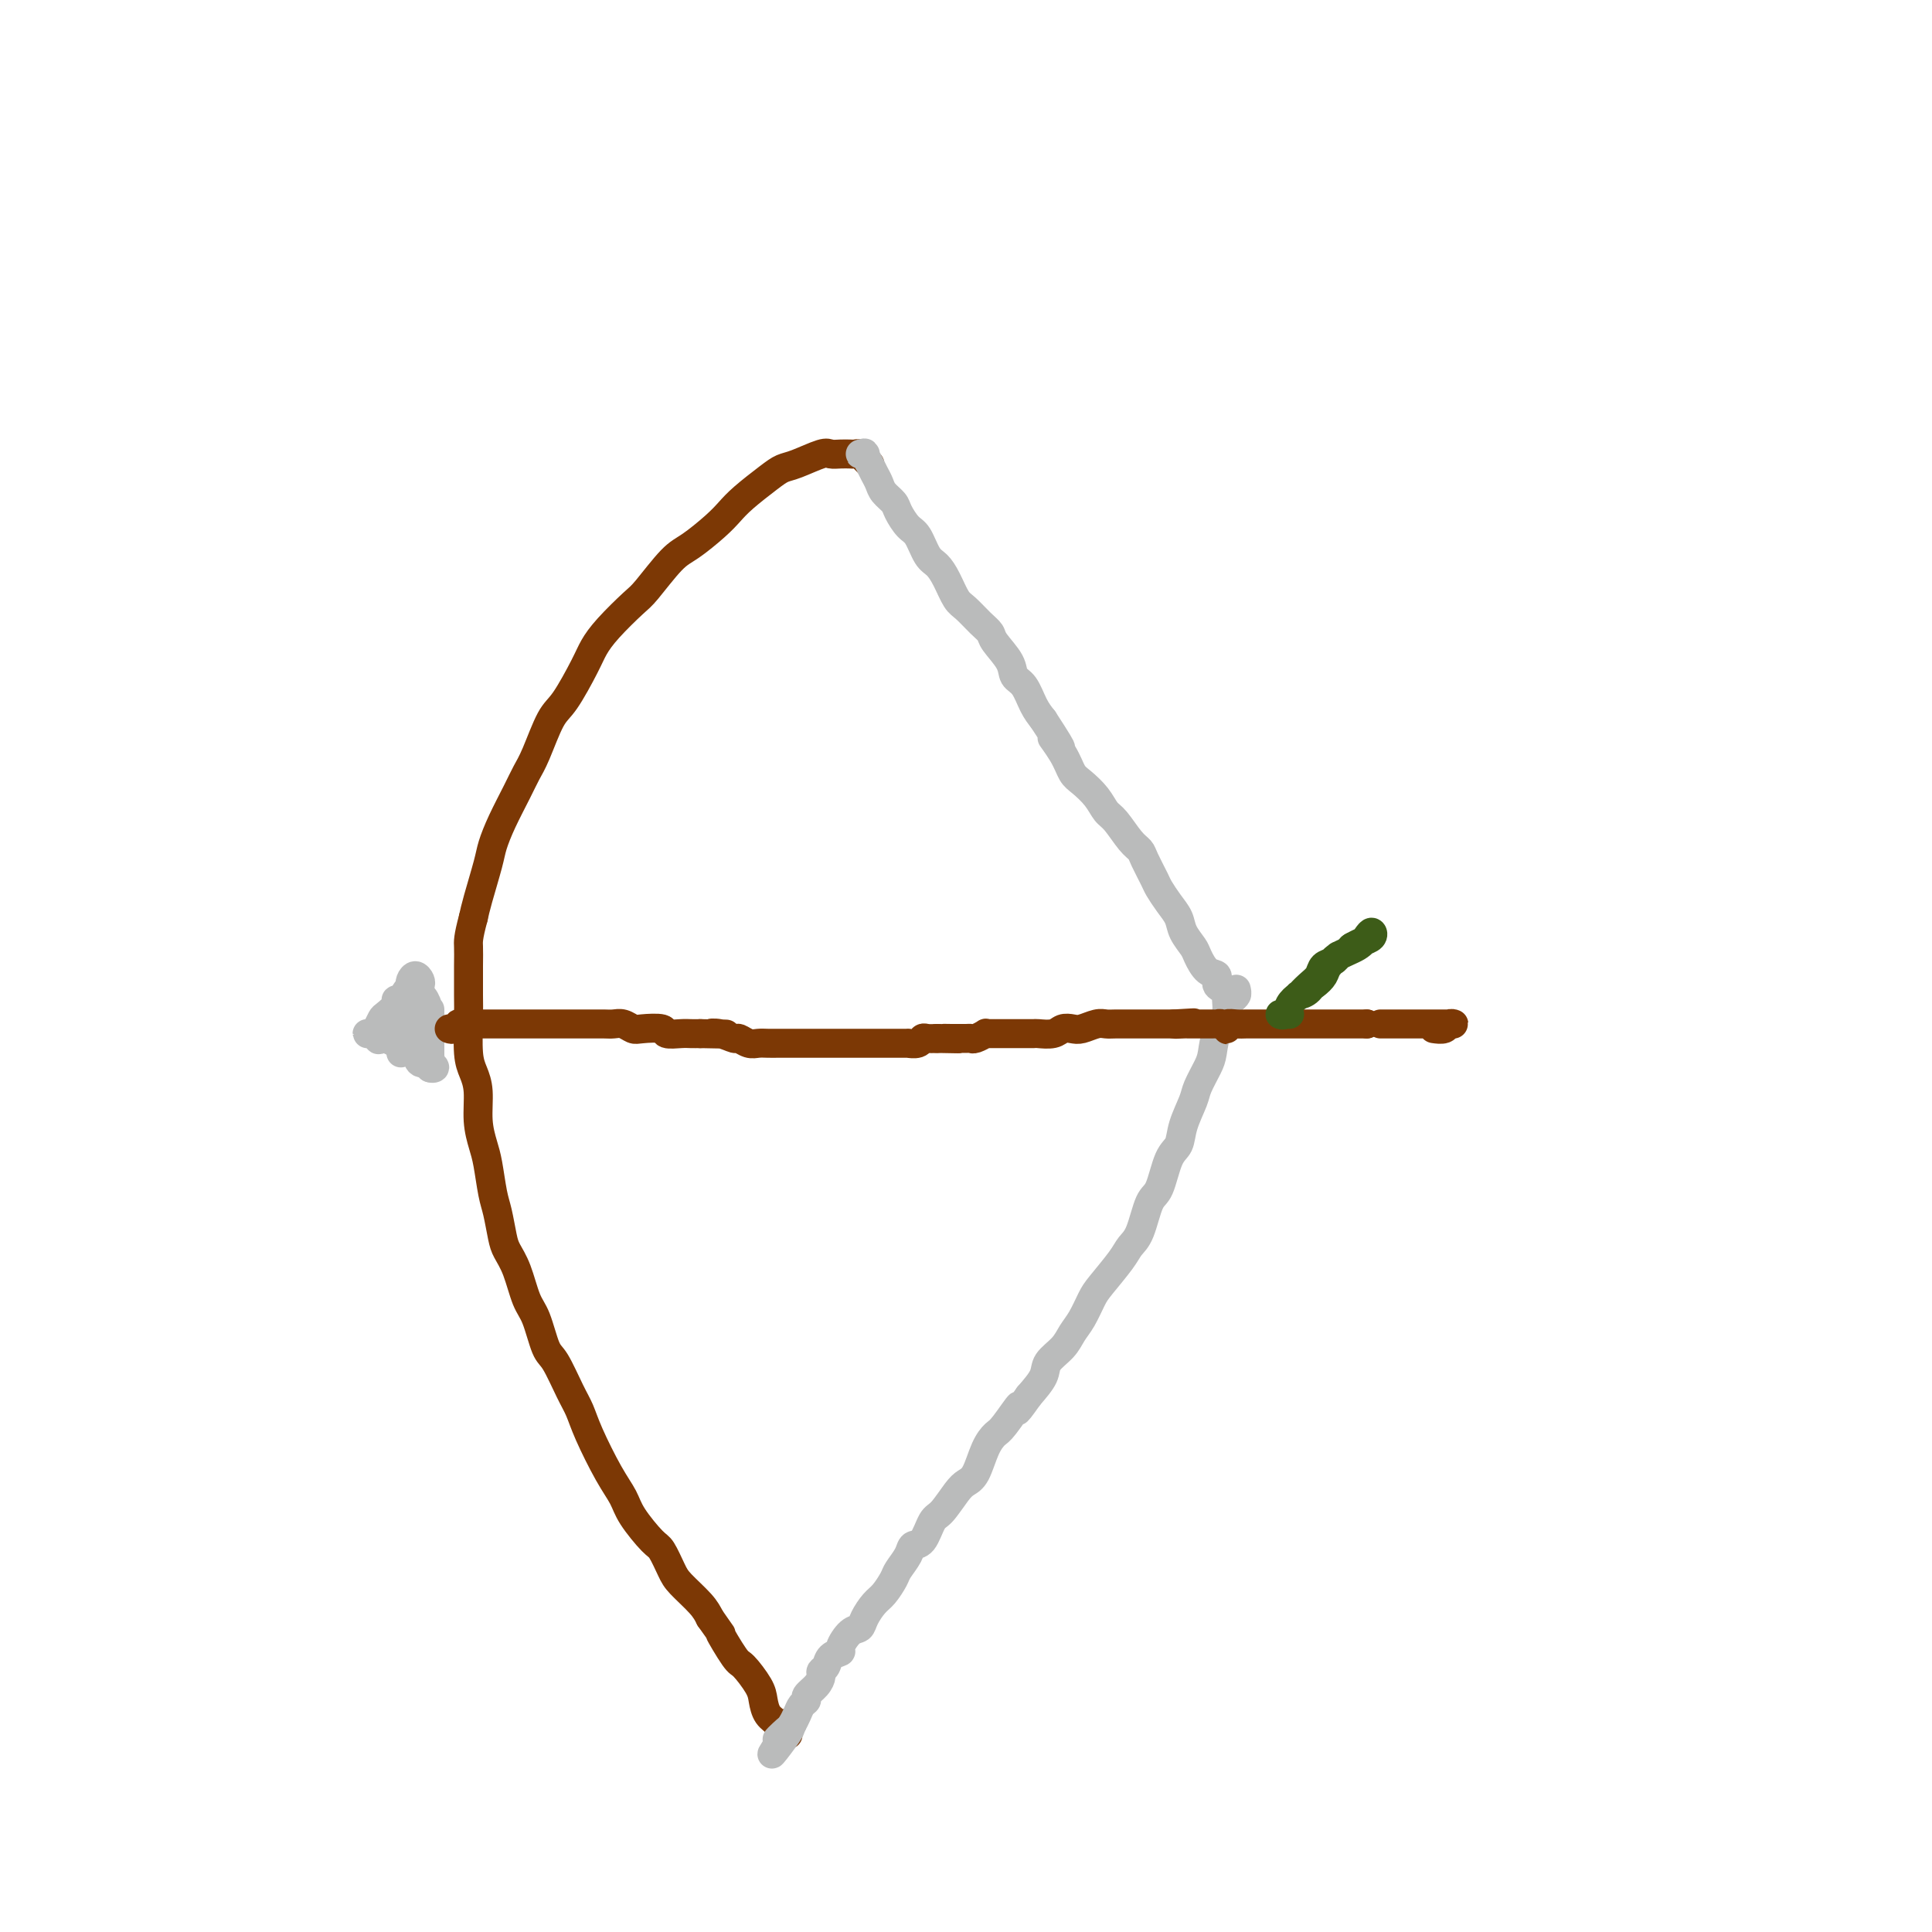 <svg viewBox='0 0 400 400' version='1.1' xmlns='http://www.w3.org/2000/svg' xmlns:xlink='http://www.w3.org/1999/xlink'><g fill='none' stroke='#7C3805' stroke-width='6' stroke-linecap='round' stroke-linejoin='round'><path d='M180,96c0.090,0.083 0.179,0.166 0,0c-0.179,-0.166 -0.628,-0.580 -1,-1c-0.372,-0.420 -0.667,-0.844 -1,-1c-0.333,-0.156 -0.705,-0.044 -1,0c-0.295,0.044 -0.512,0.019 -1,0c-0.488,-0.019 -1.247,-0.030 -2,0c-0.753,0.030 -1.501,0.103 -2,0c-0.499,-0.103 -0.749,-0.383 -2,0c-1.251,0.383 -3.504,1.429 -5,2c-1.496,0.571 -2.236,0.669 -3,1c-0.764,0.331 -1.552,0.897 -3,2c-1.448,1.103 -3.558,2.742 -5,4c-1.442,1.258 -2.218,2.133 -3,3c-0.782,0.867 -1.572,1.724 -3,3c-1.428,1.276 -3.495,2.970 -5,4c-1.505,1.030 -2.448,1.395 -4,3c-1.552,1.605 -3.712,4.449 -5,6c-1.288,1.551 -1.703,1.809 -3,3c-1.297,1.191 -3.477,3.315 -5,5c-1.523,1.685 -2.390,2.930 -3,4c-0.610,1.070 -0.965,1.966 -2,4c-1.035,2.034 -2.752,5.207 -4,7c-1.248,1.793 -2.029,2.208 -3,4c-0.971,1.792 -2.134,4.962 -3,7c-0.866,2.038 -1.435,2.943 -2,4c-0.565,1.057 -1.125,2.264 -2,4c-0.875,1.736 -2.066,4.001 -3,6c-0.934,1.999 -1.611,3.732 -2,5c-0.389,1.268 -0.489,2.072 -1,4c-0.511,1.928 -1.432,4.979 -2,7c-0.568,2.021 -0.784,3.010 -1,4'/><path d='M98,190c-1.155,4.293 -1.042,5.026 -1,6c0.042,0.974 0.014,2.189 0,4c-0.014,1.811 -0.014,4.219 0,6c0.014,1.781 0.041,2.937 0,5c-0.041,2.063 -0.152,5.035 0,7c0.152,1.965 0.565,2.925 1,4c0.435,1.075 0.890,2.266 1,4c0.110,1.734 -0.125,4.013 0,6c0.125,1.987 0.611,3.684 1,5c0.389,1.316 0.681,2.253 1,4c0.319,1.747 0.666,4.306 1,6c0.334,1.694 0.656,2.523 1,4c0.344,1.477 0.711,3.603 1,5c0.289,1.397 0.500,2.066 1,3c0.500,0.934 1.288,2.133 2,4c0.712,1.867 1.349,4.400 2,6c0.651,1.600 1.315,2.265 2,4c0.685,1.735 1.389,4.540 2,6c0.611,1.460 1.129,1.576 2,3c0.871,1.424 2.096,4.155 3,6c0.904,1.845 1.486,2.802 2,4c0.514,1.198 0.960,2.636 2,5c1.040,2.364 2.673,5.653 4,8c1.327,2.347 2.348,3.752 3,5c0.652,1.248 0.935,2.339 2,4c1.065,1.661 2.912,3.894 4,5c1.088,1.106 1.419,1.086 2,2c0.581,0.914 1.414,2.760 2,4c0.586,1.240 0.927,1.872 2,3c1.073,1.128 2.878,2.751 4,4c1.122,1.249 1.561,2.125 2,3'/><path d='M147,335c3.540,5.035 1.890,2.622 2,3c0.110,0.378 1.979,3.547 3,5c1.021,1.453 1.195,1.190 2,2c0.805,0.810 2.243,2.694 3,4c0.757,1.306 0.833,2.034 1,3c0.167,0.966 0.424,2.170 1,3c0.576,0.830 1.472,1.287 2,2c0.528,0.713 0.688,1.683 1,2c0.312,0.317 0.777,-0.020 1,0c0.223,0.020 0.204,0.397 0,0c-0.204,-0.397 -0.593,-1.568 -1,-2c-0.407,-0.432 -0.830,-0.123 -1,0c-0.170,0.123 -0.085,0.062 0,0'/></g>
<g fill='none' stroke='#BABBBB' stroke-width='6' stroke-linecap='round' stroke-linejoin='round'><path d='M179,94c0.146,0.005 0.292,0.009 0,0c-0.292,-0.009 -1.021,-0.032 -1,0c0.021,0.032 0.793,0.120 1,0c0.207,-0.120 -0.152,-0.447 0,0c0.152,0.447 0.813,1.667 1,2c0.187,0.333 -0.101,-0.220 0,0c0.101,0.220 0.589,1.212 1,2c0.411,0.788 0.743,1.370 1,2c0.257,0.630 0.439,1.307 1,2c0.561,0.693 1.501,1.401 2,2c0.499,0.599 0.556,1.091 1,2c0.444,0.909 1.274,2.237 2,3c0.726,0.763 1.350,0.961 2,2c0.650,1.039 1.328,2.921 2,4c0.672,1.079 1.338,1.357 2,2c0.662,0.643 1.319,1.653 2,3c0.681,1.347 1.385,3.031 2,4c0.615,0.969 1.142,1.225 2,2c0.858,0.775 2.046,2.071 3,3c0.954,0.929 1.673,1.493 2,2c0.327,0.507 0.262,0.957 1,2c0.738,1.043 2.281,2.677 3,4c0.719,1.323 0.615,2.334 1,3c0.385,0.666 1.257,0.987 2,2c0.743,1.013 1.355,2.718 2,4c0.645,1.282 1.322,2.141 2,3'/><path d='M216,149c6.082,9.291 2.788,5.020 2,4c-0.788,-1.020 0.930,1.211 2,3c1.070,1.789 1.493,3.135 2,4c0.507,0.865 1.098,1.250 2,2c0.902,0.750 2.115,1.864 3,3c0.885,1.136 1.440,2.294 2,3c0.560,0.706 1.124,0.959 2,2c0.876,1.041 2.065,2.869 3,4c0.935,1.131 1.615,1.566 2,2c0.385,0.434 0.474,0.868 1,2c0.526,1.132 1.488,2.963 2,4c0.512,1.037 0.575,1.279 1,2c0.425,0.721 1.212,1.921 2,3c0.788,1.079 1.575,2.037 2,3c0.425,0.963 0.486,1.931 1,3c0.514,1.069 1.481,2.241 2,3c0.519,0.759 0.592,1.107 1,2c0.408,0.893 1.153,2.332 2,3c0.847,0.668 1.796,0.565 2,1c0.204,0.435 -0.338,1.409 0,2c0.338,0.591 1.554,0.797 2,1c0.446,0.203 0.120,0.401 0,1c-0.120,0.599 -0.034,1.600 0,2c0.034,0.400 0.017,0.200 0,0'/><path d='M255,207c0.421,-0.319 0.842,-0.638 1,-1c0.158,-0.362 0.052,-0.768 0,-1c-0.052,-0.232 -0.051,-0.290 0,0c0.051,0.290 0.150,0.929 0,1c-0.150,0.071 -0.551,-0.427 -1,0c-0.449,0.427 -0.945,1.779 -1,3c-0.055,1.221 0.332,2.312 0,3c-0.332,0.688 -1.383,0.972 -2,2c-0.617,1.028 -0.799,2.798 -1,4c-0.201,1.202 -0.420,1.834 -1,3c-0.580,1.166 -1.520,2.864 -2,4c-0.480,1.136 -0.499,1.709 -1,3c-0.501,1.291 -1.485,3.301 -2,5c-0.515,1.699 -0.560,3.088 -1,4c-0.440,0.912 -1.273,1.346 -2,3c-0.727,1.654 -1.347,4.527 -2,6c-0.653,1.473 -1.337,1.546 -2,3c-0.663,1.454 -1.304,4.289 -2,6c-0.696,1.711 -1.446,2.300 -2,3c-0.554,0.700 -0.911,1.513 -2,3c-1.089,1.487 -2.909,3.647 -4,5c-1.091,1.353 -1.452,1.899 -2,3c-0.548,1.101 -1.283,2.758 -2,4c-0.717,1.242 -1.416,2.067 -2,3c-0.584,0.933 -1.053,1.972 -2,3c-0.947,1.028 -2.370,2.046 -3,3c-0.630,0.954 -0.466,1.844 -1,3c-0.534,1.156 -1.767,2.578 -3,4'/><path d='M213,289c-3.855,5.495 -1.991,2.232 -2,2c-0.009,-0.232 -1.889,2.568 -3,4c-1.111,1.432 -1.451,1.498 -2,2c-0.549,0.502 -1.305,1.441 -2,3c-0.695,1.559 -1.327,3.738 -2,5c-0.673,1.262 -1.387,1.606 -2,2c-0.613,0.394 -1.124,0.836 -2,2c-0.876,1.164 -2.117,3.049 -3,4c-0.883,0.951 -1.406,0.969 -2,2c-0.594,1.031 -1.257,3.076 -2,4c-0.743,0.924 -1.564,0.727 -2,1c-0.436,0.273 -0.487,1.017 -1,2c-0.513,0.983 -1.489,2.206 -2,3c-0.511,0.794 -0.556,1.159 -1,2c-0.444,0.841 -1.287,2.160 -2,3c-0.713,0.840 -1.295,1.202 -2,2c-0.705,0.798 -1.532,2.031 -2,3c-0.468,0.969 -0.577,1.673 -1,2c-0.423,0.327 -1.160,0.276 -2,1c-0.840,0.724 -1.784,2.221 -2,3c-0.216,0.779 0.296,0.838 0,1c-0.296,0.162 -1.402,0.427 -2,1c-0.598,0.573 -0.690,1.452 -1,2c-0.310,0.548 -0.839,0.763 -1,1c-0.161,0.237 0.045,0.497 0,1c-0.045,0.503 -0.341,1.251 -1,2c-0.659,0.749 -1.682,1.499 -2,2c-0.318,0.501 0.069,0.753 0,1c-0.069,0.247 -0.596,0.490 -1,1c-0.404,0.510 -0.687,1.289 -1,2c-0.313,0.711 -0.657,1.356 -1,2'/><path d='M164,357c-7.761,10.988 -2.664,4.457 -1,2c1.664,-2.457 -0.104,-0.840 -1,0c-0.896,0.840 -0.920,0.905 -1,1c-0.080,0.095 -0.217,0.221 0,0c0.217,-0.221 0.789,-0.790 1,-1c0.211,-0.210 0.060,-0.060 0,0c-0.060,0.060 -0.030,0.030 0,0'/><path d='M87,204c0.084,-0.289 0.168,-0.577 0,-1c-0.168,-0.423 -0.588,-0.980 -1,-1c-0.412,-0.020 -0.817,0.495 -1,1c-0.183,0.505 -0.144,0.998 0,1c0.144,0.002 0.392,-0.487 0,0c-0.392,0.487 -1.423,1.951 -2,3c-0.577,1.049 -0.701,1.684 -1,2c-0.299,0.316 -0.774,0.313 -1,1c-0.226,0.687 -0.205,2.065 0,2c0.205,-0.065 0.592,-1.572 1,-2c0.408,-0.428 0.837,0.225 1,0c0.163,-0.225 0.060,-1.326 0,-2c-0.060,-0.674 -0.075,-0.920 0,-1c0.075,-0.080 0.242,0.005 0,0c-0.242,-0.005 -0.891,-0.100 -1,0c-0.109,0.100 0.322,0.395 0,1c-0.322,0.605 -1.397,1.521 -2,2c-0.603,0.479 -0.733,0.521 -1,1c-0.267,0.479 -0.671,1.396 -1,2c-0.329,0.604 -0.583,0.894 -1,1c-0.417,0.106 -0.998,0.028 -1,0c-0.002,-0.028 0.577,-0.008 1,0c0.423,0.008 0.692,0.002 1,0c0.308,-0.002 0.654,-0.001 1,0'/><path d='M79,214c-1.272,1.786 -0.453,1.251 0,1c0.453,-0.251 0.540,-0.217 1,0c0.460,0.217 1.294,0.618 2,1c0.706,0.382 1.284,0.747 2,1c0.716,0.253 1.570,0.394 2,1c0.430,0.606 0.437,1.676 1,2c0.563,0.324 1.682,-0.098 2,0c0.318,0.098 -0.166,0.716 0,1c0.166,0.284 0.983,0.235 1,0c0.017,-0.235 -0.765,-0.654 -1,-1c-0.235,-0.346 0.077,-0.618 0,-1c-0.077,-0.382 -0.544,-0.873 -1,-1c-0.456,-0.127 -0.903,0.109 -1,0c-0.097,-0.109 0.155,-0.562 0,-1c-0.155,-0.438 -0.718,-0.861 -1,-1c-0.282,-0.139 -0.282,0.005 0,0c0.282,-0.005 0.846,-0.158 1,0c0.154,0.158 -0.102,0.629 0,1c0.102,0.371 0.563,0.643 1,1c0.437,0.357 0.849,0.798 1,1c0.151,0.202 0.040,0.165 0,0c-0.040,-0.165 -0.011,-0.456 0,-1c0.011,-0.544 0.003,-1.339 0,-2c-0.003,-0.661 -0.001,-1.189 0,-2c0.001,-0.811 0.000,-1.906 0,-3'/><path d='M89,211c-0.000,-1.635 -0.000,-1.223 0,-1c0.000,0.223 0.000,0.256 0,0c-0.000,-0.256 -0.000,-0.801 0,-1c0.000,-0.199 0.000,-0.052 0,1c-0.000,1.052 -0.000,3.010 0,4c0.000,0.990 0.000,1.012 0,2c-0.000,0.988 -0.000,2.940 0,4c0.000,1.060 0.000,1.227 0,1c-0.000,-0.227 -0.000,-0.848 0,-1c0.000,-0.152 0.001,0.165 0,0c-0.001,-0.165 -0.003,-0.811 0,-2c0.003,-1.189 0.011,-2.921 0,-4c-0.011,-1.079 -0.041,-1.504 0,-2c0.041,-0.496 0.155,-1.063 0,-2c-0.155,-0.937 -0.577,-2.245 -1,-3c-0.423,-0.755 -0.845,-0.956 -1,-1c-0.155,-0.044 -0.041,0.071 0,0c0.041,-0.071 0.011,-0.328 0,0c-0.011,0.328 -0.003,1.242 0,2c0.003,0.758 0.001,1.362 0,2c-0.001,0.638 -0.000,1.311 0,2c0.000,0.689 0.000,1.394 0,2c-0.000,0.606 0.000,1.113 0,1c-0.000,-0.113 -0.000,-0.845 0,-1c0.000,-0.155 0.001,0.266 0,0c-0.001,-0.266 -0.003,-1.218 0,-2c0.003,-0.782 0.011,-1.395 0,-2c-0.011,-0.605 -0.041,-1.201 0,-2c0.041,-0.799 0.155,-1.800 0,-2c-0.155,-0.200 -0.577,0.400 -1,1'/><path d='M86,207c-0.421,-1.924 0.027,-0.235 0,1c-0.027,1.235 -0.530,2.017 -1,3c-0.470,0.983 -0.907,2.166 -1,3c-0.093,0.834 0.157,1.317 0,2c-0.157,0.683 -0.722,1.565 -1,2c-0.278,0.435 -0.270,0.421 0,0c0.270,-0.421 0.803,-1.250 1,-2c0.197,-0.750 0.058,-1.421 0,-2c-0.058,-0.579 -0.033,-1.065 0,-2c0.033,-0.935 0.076,-2.317 0,-3c-0.076,-0.683 -0.269,-0.666 0,-1c0.269,-0.334 1.000,-1.017 1,-1c0.000,0.017 -0.731,0.735 -1,1c-0.269,0.265 -0.077,0.076 0,0c0.077,-0.076 0.038,-0.038 0,0'/></g>
<g fill='none' stroke='#7C3805' stroke-width='6' stroke-linecap='round' stroke-linejoin='round'><path d='M93,213c0.303,0.113 0.606,0.226 1,0c0.394,-0.226 0.878,-0.793 1,-1c0.122,-0.207 -0.118,-0.056 0,0c0.118,0.056 0.594,0.015 1,0c0.406,-0.015 0.743,-0.004 1,0c0.257,0.004 0.435,0.001 1,0c0.565,-0.001 1.517,-0.000 2,0c0.483,0.000 0.496,0.000 1,0c0.504,-0.000 1.499,-0.000 2,0c0.501,0.000 0.508,0.000 1,0c0.492,-0.000 1.468,-0.000 2,0c0.532,0.000 0.621,0.000 1,0c0.379,-0.000 1.050,-0.000 2,0c0.950,0.000 2.179,0.000 3,0c0.821,-0.000 1.235,-0.000 2,0c0.765,0.000 1.882,0.000 3,0c1.118,-0.000 2.239,-0.001 3,0c0.761,0.001 1.163,0.004 2,0c0.837,-0.004 2.109,-0.015 3,0c0.891,0.015 1.402,0.056 2,0c0.598,-0.056 1.282,-0.207 2,0c0.718,0.207 1.470,0.774 2,1c0.530,0.226 0.838,0.113 2,0c1.162,-0.113 3.179,-0.226 4,0c0.821,0.226 0.447,0.793 1,1c0.553,0.207 2.034,0.056 3,0c0.966,-0.056 1.419,-0.016 2,0c0.581,0.016 1.291,0.008 2,0'/><path d='M145,214c8.709,0.172 4.483,0.102 3,0c-1.483,-0.102 -0.223,-0.238 1,0c1.223,0.238 2.410,0.848 3,1c0.590,0.152 0.582,-0.156 1,0c0.418,0.156 1.263,0.774 2,1c0.737,0.226 1.367,0.061 2,0c0.633,-0.061 1.269,-0.016 2,0c0.731,0.016 1.557,0.004 2,0c0.443,-0.004 0.503,-0.001 1,0c0.497,0.001 1.432,0.000 2,0c0.568,-0.000 0.771,-0.000 1,0c0.229,0.000 0.485,0.000 1,0c0.515,-0.000 1.290,-0.000 2,0c0.710,0.000 1.355,0.000 2,0c0.645,-0.000 1.290,-0.000 2,0c0.710,0.000 1.484,0.000 2,0c0.516,-0.000 0.772,-0.000 1,0c0.228,0.000 0.427,0.000 1,0c0.573,-0.000 1.519,-0.000 2,0c0.481,0.000 0.496,0.000 1,0c0.504,-0.000 1.496,-0.000 2,0c0.504,0.000 0.521,0.000 1,0c0.479,-0.000 1.419,-0.000 2,0c0.581,0.000 0.803,0.001 1,0c0.197,-0.001 0.367,-0.004 1,0c0.633,0.004 1.727,0.015 2,0c0.273,-0.015 -0.275,-0.057 0,0c0.275,0.057 1.373,0.211 2,0c0.627,-0.211 0.784,-0.788 1,-1c0.216,-0.212 0.490,-0.061 1,0c0.510,0.061 1.255,0.030 2,0'/><path d='M194,215c7.981,0.155 3.434,0.041 2,0c-1.434,-0.041 0.244,-0.010 1,0c0.756,0.010 0.588,-0.001 1,0c0.412,0.001 1.402,0.014 2,0c0.598,-0.014 0.804,-0.056 1,0c0.196,0.056 0.382,0.211 1,0c0.618,-0.211 1.668,-0.789 2,-1c0.332,-0.211 -0.053,-0.057 0,0c0.053,0.057 0.543,0.015 1,0c0.457,-0.015 0.881,-0.004 1,0c0.119,0.004 -0.068,0.001 0,0c0.068,-0.001 0.390,-0.000 1,0c0.610,0.000 1.510,-0.000 2,0c0.490,0.000 0.572,0.001 1,0c0.428,-0.001 1.203,-0.004 2,0c0.797,0.004 1.617,0.015 2,0c0.383,-0.015 0.328,-0.056 1,0c0.672,0.056 2.070,0.207 3,0c0.930,-0.207 1.390,-0.774 2,-1c0.610,-0.226 1.370,-0.113 2,0c0.630,0.113 1.132,0.226 2,0c0.868,-0.226 2.104,-0.793 3,-1c0.896,-0.207 1.452,-0.056 2,0c0.548,0.056 1.088,0.015 2,0c0.912,-0.015 2.195,-0.004 3,0c0.805,0.004 1.133,0.001 2,0c0.867,-0.001 2.274,-0.000 3,0c0.726,0.000 0.772,0.000 1,0c0.228,-0.000 0.638,-0.000 1,0c0.362,0.000 0.675,0.000 1,0c0.325,-0.000 0.663,-0.000 1,0'/><path d='M243,212c7.755,-0.464 2.641,-0.124 1,0c-1.641,0.124 0.191,0.033 1,0c0.809,-0.033 0.594,-0.009 1,0c0.406,0.009 1.432,0.002 2,0c0.568,-0.002 0.678,-0.001 1,0c0.322,0.001 0.856,0.000 1,0c0.144,-0.000 -0.102,-0.001 0,0c0.102,0.001 0.553,0.004 1,0c0.447,-0.004 0.891,-0.014 1,0c0.109,0.014 -0.116,0.053 0,0c0.116,-0.053 0.573,-0.196 1,0c0.427,0.196 0.824,0.732 1,1c0.176,0.268 0.131,0.268 0,0c-0.131,-0.268 -0.348,-0.804 0,-1c0.348,-0.196 1.261,-0.053 2,0c0.739,0.053 1.304,0.014 2,0c0.696,-0.014 1.522,-0.004 2,0c0.478,0.004 0.607,0.001 1,0c0.393,-0.001 1.050,-0.000 2,0c0.950,0.000 2.192,0.000 3,0c0.808,-0.000 1.183,-0.000 2,0c0.817,0.000 2.078,0.000 3,0c0.922,-0.000 1.507,-0.000 2,0c0.493,0.000 0.895,0.000 2,0c1.105,-0.000 2.913,-0.000 4,0c1.087,0.000 1.453,0.000 2,0c0.547,-0.000 1.273,-0.000 2,0'/><path d='M283,212c6.788,0.000 3.758,0.000 3,0c-0.758,-0.000 0.755,-0.000 2,0c1.245,0.000 2.221,0.000 3,0c0.779,-0.000 1.360,-0.000 2,0c0.640,0.000 1.339,0.000 2,0c0.661,-0.000 1.284,-0.001 2,0c0.716,0.001 1.525,0.004 2,0c0.475,-0.004 0.617,-0.015 1,0c0.383,0.015 1.006,0.057 1,0c-0.006,-0.057 -0.641,-0.211 -1,0c-0.359,0.211 -0.443,0.788 -1,1c-0.557,0.212 -1.588,0.061 -2,0c-0.412,-0.061 -0.206,-0.030 0,0'/></g>
<g fill='none' stroke='#3D5C18' stroke-width='6' stroke-linecap='round' stroke-linejoin='round'><path d='M267,210c-0.284,0.013 -0.569,0.026 -1,0c-0.431,-0.026 -1.010,-0.090 -1,0c0.010,0.090 0.609,0.333 1,0c0.391,-0.333 0.576,-1.244 1,-2c0.424,-0.756 1.088,-1.359 2,-2c0.912,-0.641 2.073,-1.321 3,-2c0.927,-0.679 1.621,-1.359 2,-2c0.379,-0.641 0.442,-1.244 1,-2c0.558,-0.756 1.612,-1.663 2,-2c0.388,-0.337 0.111,-0.102 0,0c-0.111,0.102 -0.056,0.072 0,0c0.056,-0.072 0.115,-0.186 0,0c-0.115,0.186 -0.403,0.670 -1,1c-0.597,0.330 -1.505,0.505 -2,1c-0.495,0.495 -0.579,1.310 -1,2c-0.421,0.690 -1.179,1.256 -2,2c-0.821,0.744 -1.707,1.668 -2,2c-0.293,0.332 0.005,0.073 0,0c-0.005,-0.073 -0.313,0.041 0,0c0.313,-0.041 1.246,-0.237 2,-1c0.754,-0.763 1.329,-2.091 2,-3c0.671,-0.909 1.437,-1.397 2,-2c0.563,-0.603 0.923,-1.321 2,-2c1.077,-0.679 2.871,-1.317 4,-2c1.129,-0.683 1.593,-1.409 2,-2c0.407,-0.591 0.759,-1.045 1,-1c0.241,0.045 0.373,0.589 0,1c-0.373,0.411 -1.249,0.689 -2,1c-0.751,0.311 -1.375,0.656 -2,1'/><path d='M280,196c-0.500,0.333 -0.250,0.167 0,0'/></g>
</svg>